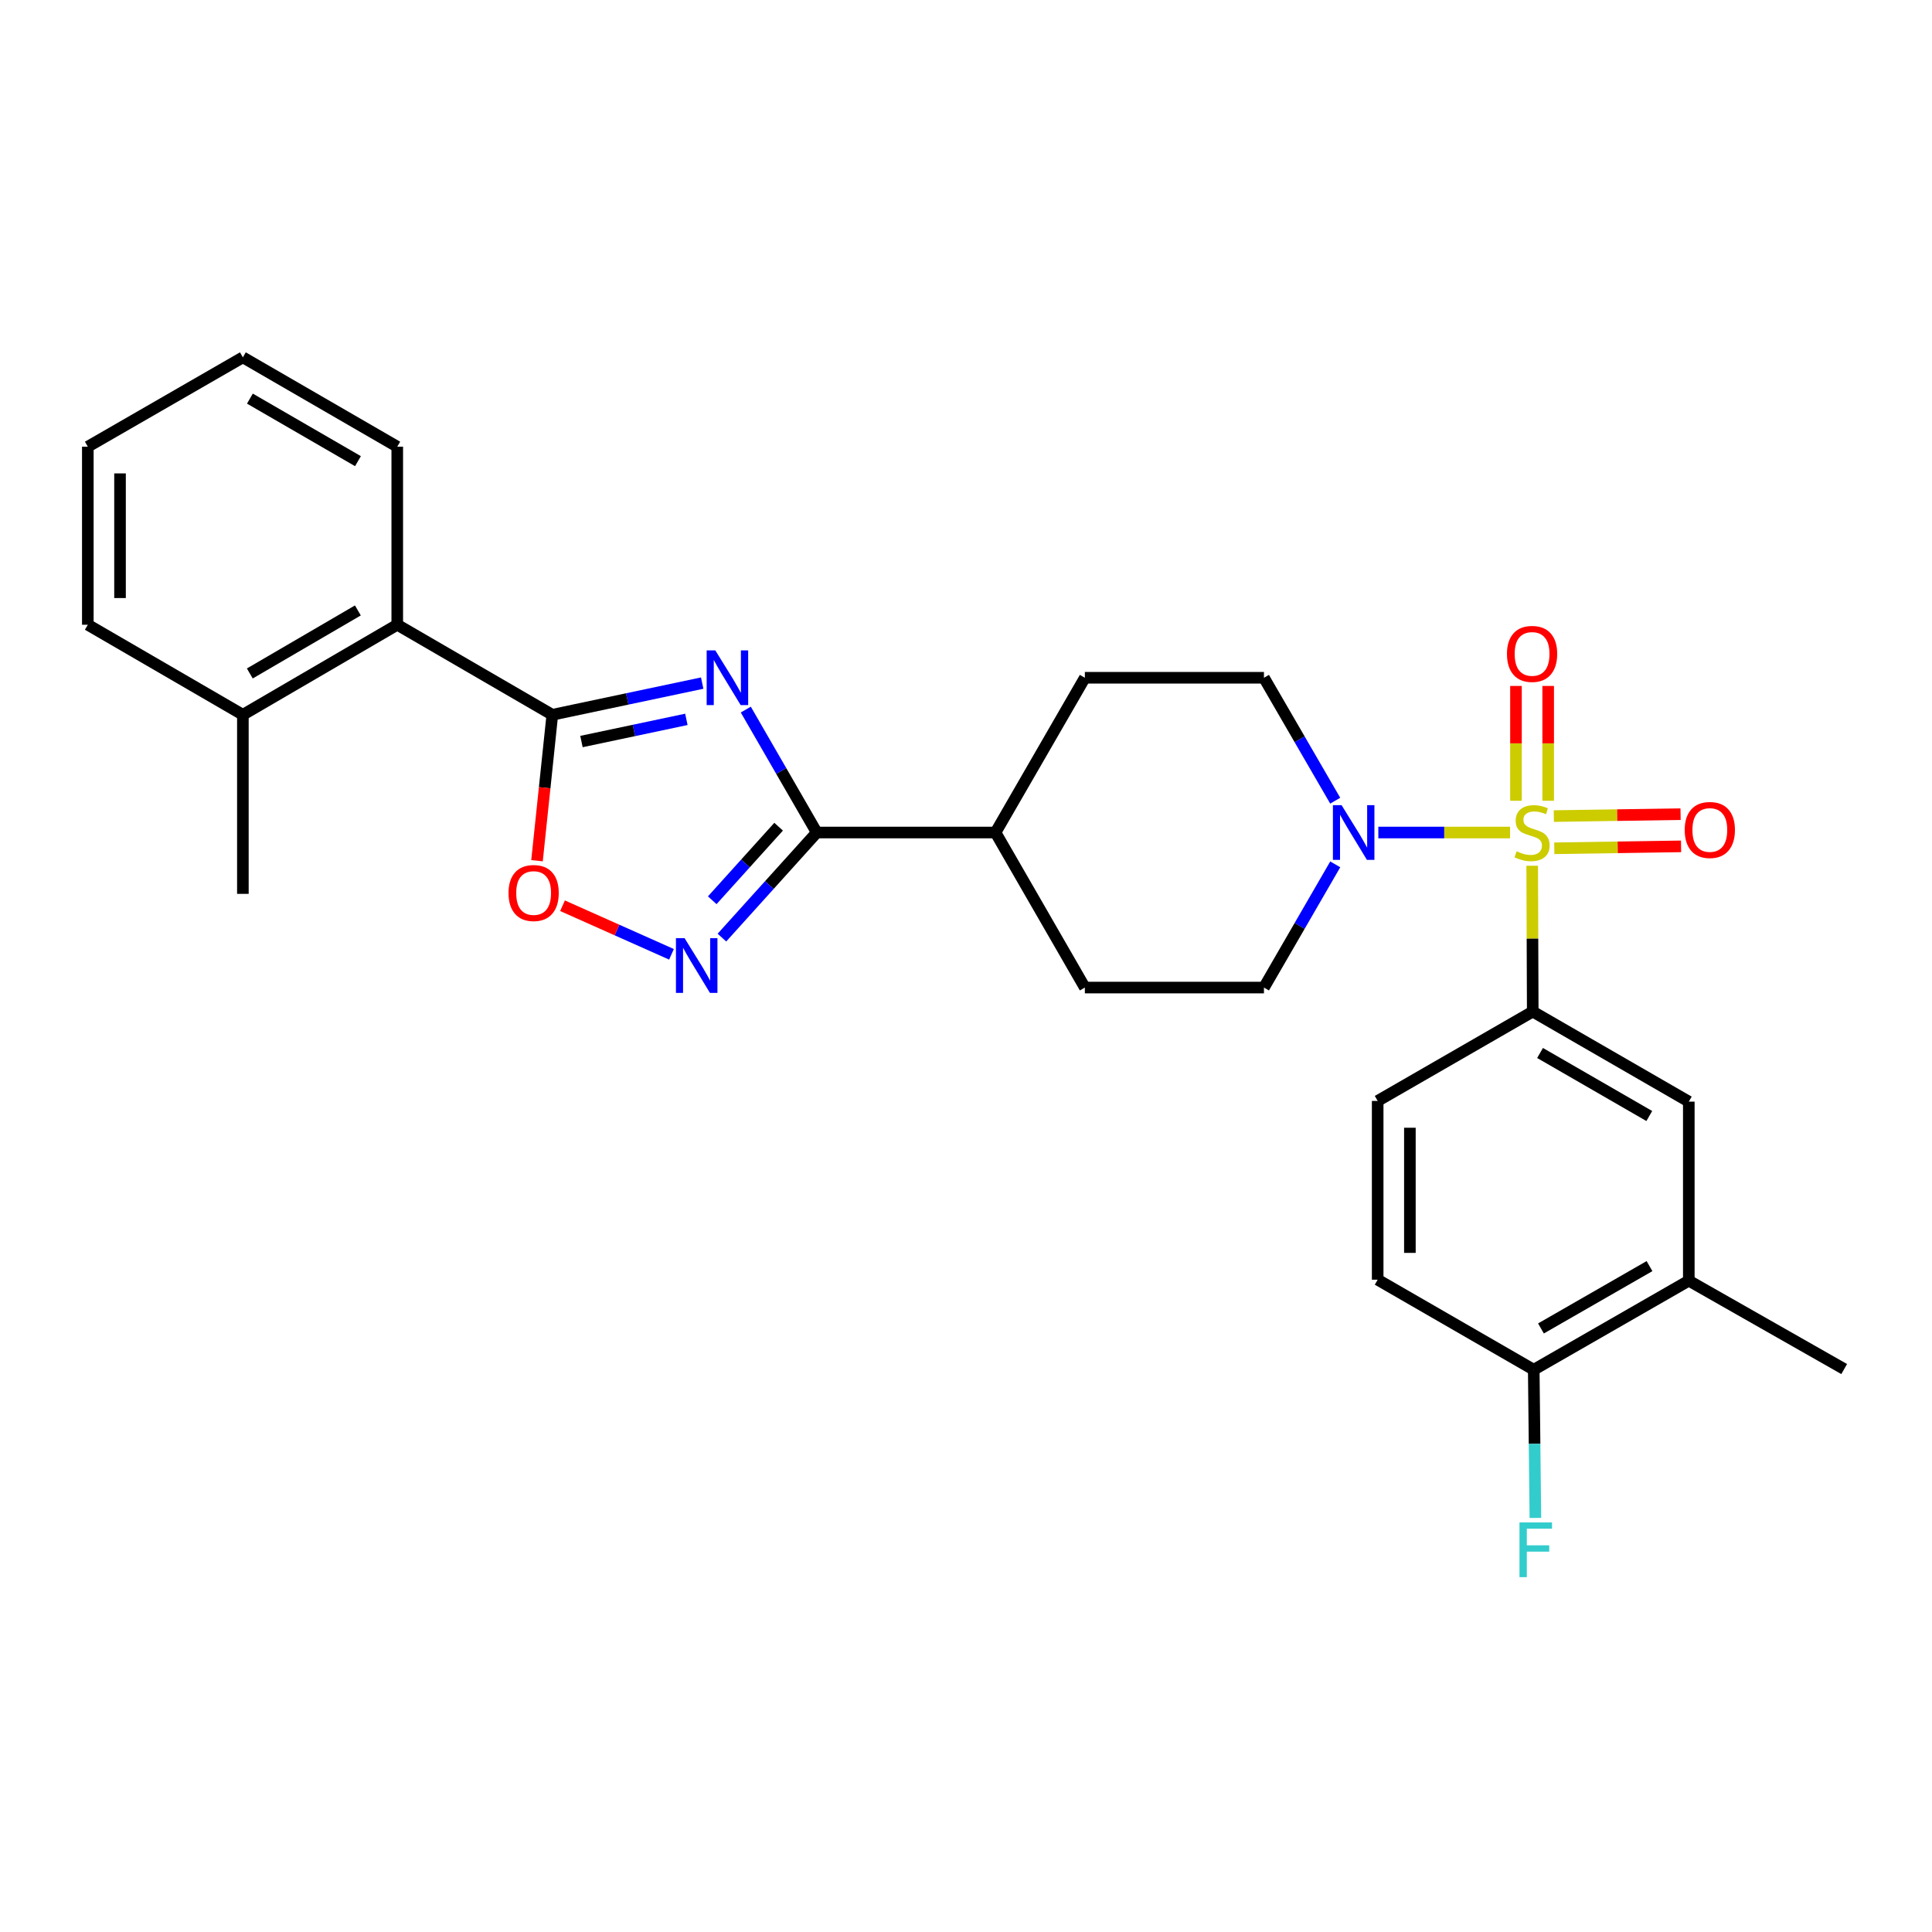 <?xml version='1.0' encoding='iso-8859-1'?>
<svg version='1.1' baseProfile='full'
              xmlns='http://www.w3.org/2000/svg'
                      xmlns:rdkit='http://www.rdkit.org/xml'
                      xmlns:xlink='http://www.w3.org/1999/xlink'
                  xml:space='preserve'
width='1000px' height='1000px' viewBox='0 0 1000 1000'>
<!-- END OF HEADER -->
<rect style='opacity:1.0;fill:#FFFFFF;stroke:none' width='1000' height='1000' x='0' y='0'> </rect>
<path class='bond-4' d='M 781.612,430.911 L 747.516,430.911' style='fill:none;fill-rule:evenodd;stroke:#CCCC00;stroke-width:6px;stroke-linecap:butt;stroke-linejoin:miter;stroke-opacity:1' />
<path class='bond-4' d='M 747.516,430.911 L 713.42,430.911' style='fill:none;fill-rule:evenodd;stroke:#0000FF;stroke-width:6px;stroke-linecap:butt;stroke-linejoin:miter;stroke-opacity:1' />
<path class='bond-6' d='M 793.064,448.108 L 793.203,485.848' style='fill:none;fill-rule:evenodd;stroke:#CCCC00;stroke-width:6px;stroke-linecap:butt;stroke-linejoin:miter;stroke-opacity:1' />
<path class='bond-6' d='M 793.203,485.848 L 793.343,523.589' style='fill:none;fill-rule:evenodd;stroke:#000000;stroke-width:6px;stroke-linecap:butt;stroke-linejoin:miter;stroke-opacity:1' />
<path class='bond-9' d='M 801.335,414.478 L 801.335,384.76' style='fill:none;fill-rule:evenodd;stroke:#CCCC00;stroke-width:6px;stroke-linecap:butt;stroke-linejoin:miter;stroke-opacity:1' />
<path class='bond-9' d='M 801.335,384.76 L 801.335,355.043' style='fill:none;fill-rule:evenodd;stroke:#FF0000;stroke-width:6px;stroke-linecap:butt;stroke-linejoin:miter;stroke-opacity:1' />
<path class='bond-9' d='M 784.665,414.478 L 784.665,384.76' style='fill:none;fill-rule:evenodd;stroke:#CCCC00;stroke-width:6px;stroke-linecap:butt;stroke-linejoin:miter;stroke-opacity:1' />
<path class='bond-9' d='M 784.665,384.76 L 784.665,355.043' style='fill:none;fill-rule:evenodd;stroke:#FF0000;stroke-width:6px;stroke-linecap:butt;stroke-linejoin:miter;stroke-opacity:1' />
<path class='bond-10' d='M 804.507,439.072 L 837.31,438.573' style='fill:none;fill-rule:evenodd;stroke:#CCCC00;stroke-width:6px;stroke-linecap:butt;stroke-linejoin:miter;stroke-opacity:1' />
<path class='bond-10' d='M 837.31,438.573 L 870.113,438.075' style='fill:none;fill-rule:evenodd;stroke:#FF0000;stroke-width:6px;stroke-linecap:butt;stroke-linejoin:miter;stroke-opacity:1' />
<path class='bond-10' d='M 804.254,422.404 L 837.057,421.905' style='fill:none;fill-rule:evenodd;stroke:#CCCC00;stroke-width:6px;stroke-linecap:butt;stroke-linejoin:miter;stroke-opacity:1' />
<path class='bond-10' d='M 837.057,421.905 L 869.86,421.406' style='fill:none;fill-rule:evenodd;stroke:#FF0000;stroke-width:6px;stroke-linecap:butt;stroke-linejoin:miter;stroke-opacity:1' />
<path class='bond-0' d='M 386.019,367.282 L 404.385,399.096' style='fill:none;fill-rule:evenodd;stroke:#0000FF;stroke-width:6px;stroke-linecap:butt;stroke-linejoin:miter;stroke-opacity:1' />
<path class='bond-0' d='M 404.385,399.096 L 422.751,430.911' style='fill:none;fill-rule:evenodd;stroke:#000000;stroke-width:6px;stroke-linecap:butt;stroke-linejoin:miter;stroke-opacity:1' />
<path class='bond-1' d='M 363.454,353.57 L 324.666,361.771' style='fill:none;fill-rule:evenodd;stroke:#0000FF;stroke-width:6px;stroke-linecap:butt;stroke-linejoin:miter;stroke-opacity:1' />
<path class='bond-1' d='M 324.666,361.771 L 285.878,369.971' style='fill:none;fill-rule:evenodd;stroke:#000000;stroke-width:6px;stroke-linecap:butt;stroke-linejoin:miter;stroke-opacity:1' />
<path class='bond-1' d='M 355.266,372.34 L 328.114,378.081' style='fill:none;fill-rule:evenodd;stroke:#0000FF;stroke-width:6px;stroke-linecap:butt;stroke-linejoin:miter;stroke-opacity:1' />
<path class='bond-1' d='M 328.114,378.081 L 300.963,383.821' style='fill:none;fill-rule:evenodd;stroke:#000000;stroke-width:6px;stroke-linecap:butt;stroke-linejoin:miter;stroke-opacity:1' />
<path class='bond-7' d='M 285.878,369.971 L 205.62,323.368' style='fill:none;fill-rule:evenodd;stroke:#000000;stroke-width:6px;stroke-linecap:butt;stroke-linejoin:miter;stroke-opacity:1' />
<path class='bond-30' d='M 285.878,369.971 L 281.917,407.737' style='fill:none;fill-rule:evenodd;stroke:#000000;stroke-width:6px;stroke-linecap:butt;stroke-linejoin:miter;stroke-opacity:1' />
<path class='bond-30' d='M 281.917,407.737 L 277.955,445.503' style='fill:none;fill-rule:evenodd;stroke:#FF0000;stroke-width:6px;stroke-linecap:butt;stroke-linejoin:miter;stroke-opacity:1' />
<path class='bond-2' d='M 422.751,430.911 L 515.272,430.911' style='fill:none;fill-rule:evenodd;stroke:#000000;stroke-width:6px;stroke-linecap:butt;stroke-linejoin:miter;stroke-opacity:1' />
<path class='bond-3' d='M 422.751,430.911 L 398.209,458.105' style='fill:none;fill-rule:evenodd;stroke:#000000;stroke-width:6px;stroke-linecap:butt;stroke-linejoin:miter;stroke-opacity:1' />
<path class='bond-3' d='M 398.209,458.105 L 373.667,485.299' style='fill:none;fill-rule:evenodd;stroke:#0000FF;stroke-width:6px;stroke-linecap:butt;stroke-linejoin:miter;stroke-opacity:1' />
<path class='bond-3' d='M 403.013,427.9 L 385.833,446.936' style='fill:none;fill-rule:evenodd;stroke:#000000;stroke-width:6px;stroke-linecap:butt;stroke-linejoin:miter;stroke-opacity:1' />
<path class='bond-3' d='M 385.833,446.936 L 368.654,465.972' style='fill:none;fill-rule:evenodd;stroke:#0000FF;stroke-width:6px;stroke-linecap:butt;stroke-linejoin:miter;stroke-opacity:1' />
<path class='bond-5' d='M 347.558,493.95 L 319.36,481.379' style='fill:none;fill-rule:evenodd;stroke:#0000FF;stroke-width:6px;stroke-linecap:butt;stroke-linejoin:miter;stroke-opacity:1' />
<path class='bond-5' d='M 319.36,481.379 L 291.162,468.807' style='fill:none;fill-rule:evenodd;stroke:#FF0000;stroke-width:6px;stroke-linecap:butt;stroke-linejoin:miter;stroke-opacity:1' />
<path class='bond-13' d='M 691.105,414.436 L 672.662,382.623' style='fill:none;fill-rule:evenodd;stroke:#0000FF;stroke-width:6px;stroke-linecap:butt;stroke-linejoin:miter;stroke-opacity:1' />
<path class='bond-13' d='M 672.662,382.623 L 654.219,350.81' style='fill:none;fill-rule:evenodd;stroke:#000000;stroke-width:6px;stroke-linecap:butt;stroke-linejoin:miter;stroke-opacity:1' />
<path class='bond-14' d='M 691.121,447.389 L 672.67,479.274' style='fill:none;fill-rule:evenodd;stroke:#0000FF;stroke-width:6px;stroke-linecap:butt;stroke-linejoin:miter;stroke-opacity:1' />
<path class='bond-14' d='M 672.67,479.274 L 654.219,511.16' style='fill:none;fill-rule:evenodd;stroke:#000000;stroke-width:6px;stroke-linecap:butt;stroke-linejoin:miter;stroke-opacity:1' />
<path class='bond-8' d='M 793.343,523.589 L 874.12,570.201' style='fill:none;fill-rule:evenodd;stroke:#000000;stroke-width:6px;stroke-linecap:butt;stroke-linejoin:miter;stroke-opacity:1' />
<path class='bond-8' d='M 797.128,545.02 L 853.672,577.648' style='fill:none;fill-rule:evenodd;stroke:#000000;stroke-width:6px;stroke-linecap:butt;stroke-linejoin:miter;stroke-opacity:1' />
<path class='bond-16' d='M 793.343,523.589 L 713.084,569.84' style='fill:none;fill-rule:evenodd;stroke:#000000;stroke-width:6px;stroke-linecap:butt;stroke-linejoin:miter;stroke-opacity:1' />
<path class='bond-17' d='M 205.62,323.368 L 125.713,369.971' style='fill:none;fill-rule:evenodd;stroke:#000000;stroke-width:6px;stroke-linecap:butt;stroke-linejoin:miter;stroke-opacity:1' />
<path class='bond-17' d='M 185.235,315.959 L 129.301,348.581' style='fill:none;fill-rule:evenodd;stroke:#000000;stroke-width:6px;stroke-linecap:butt;stroke-linejoin:miter;stroke-opacity:1' />
<path class='bond-22' d='M 205.62,323.368 L 205.62,231.209' style='fill:none;fill-rule:evenodd;stroke:#000000;stroke-width:6px;stroke-linecap:butt;stroke-linejoin:miter;stroke-opacity:1' />
<path class='bond-11' d='M 874.12,570.201 L 874.12,662.879' style='fill:none;fill-rule:evenodd;stroke:#000000;stroke-width:6px;stroke-linecap:butt;stroke-linejoin:miter;stroke-opacity:1' />
<path class='bond-23' d='M 874.12,662.879 L 954.545,708.621' style='fill:none;fill-rule:evenodd;stroke:#000000;stroke-width:6px;stroke-linecap:butt;stroke-linejoin:miter;stroke-opacity:1' />
<path class='bond-29' d='M 874.12,662.879 L 793.862,708.973' style='fill:none;fill-rule:evenodd;stroke:#000000;stroke-width:6px;stroke-linecap:butt;stroke-linejoin:miter;stroke-opacity:1' />
<path class='bond-29' d='M 853.779,655.337 L 797.598,687.603' style='fill:none;fill-rule:evenodd;stroke:#000000;stroke-width:6px;stroke-linecap:butt;stroke-linejoin:miter;stroke-opacity:1' />
<path class='bond-12' d='M 515.272,430.911 L 561.523,511.16' style='fill:none;fill-rule:evenodd;stroke:#000000;stroke-width:6px;stroke-linecap:butt;stroke-linejoin:miter;stroke-opacity:1' />
<path class='bond-28' d='M 515.272,430.911 L 561.523,350.81' style='fill:none;fill-rule:evenodd;stroke:#000000;stroke-width:6px;stroke-linecap:butt;stroke-linejoin:miter;stroke-opacity:1' />
<path class='bond-19' d='M 654.219,350.81 L 561.523,350.81' style='fill:none;fill-rule:evenodd;stroke:#000000;stroke-width:6px;stroke-linecap:butt;stroke-linejoin:miter;stroke-opacity:1' />
<path class='bond-20' d='M 654.219,511.16 L 561.523,511.16' style='fill:none;fill-rule:evenodd;stroke:#000000;stroke-width:6px;stroke-linecap:butt;stroke-linejoin:miter;stroke-opacity:1' />
<path class='bond-15' d='M 793.862,708.973 L 713.084,662.37' style='fill:none;fill-rule:evenodd;stroke:#000000;stroke-width:6px;stroke-linecap:butt;stroke-linejoin:miter;stroke-opacity:1' />
<path class='bond-21' d='M 793.862,708.973 L 794.288,747.326' style='fill:none;fill-rule:evenodd;stroke:#000000;stroke-width:6px;stroke-linecap:butt;stroke-linejoin:miter;stroke-opacity:1' />
<path class='bond-21' d='M 794.288,747.326 L 794.715,785.679' style='fill:none;fill-rule:evenodd;stroke:#33CCCC;stroke-width:6px;stroke-linecap:butt;stroke-linejoin:miter;stroke-opacity:1' />
<path class='bond-18' d='M 713.084,569.84 L 713.084,662.37' style='fill:none;fill-rule:evenodd;stroke:#000000;stroke-width:6px;stroke-linecap:butt;stroke-linejoin:miter;stroke-opacity:1' />
<path class='bond-18' d='M 729.755,583.719 L 729.755,648.49' style='fill:none;fill-rule:evenodd;stroke:#000000;stroke-width:6px;stroke-linecap:butt;stroke-linejoin:miter;stroke-opacity:1' />
<path class='bond-24' d='M 125.713,369.971 L 125.713,462.659' style='fill:none;fill-rule:evenodd;stroke:#000000;stroke-width:6px;stroke-linecap:butt;stroke-linejoin:miter;stroke-opacity:1' />
<path class='bond-25' d='M 125.713,369.971 L 45.455,323.368' style='fill:none;fill-rule:evenodd;stroke:#000000;stroke-width:6px;stroke-linecap:butt;stroke-linejoin:miter;stroke-opacity:1' />
<path class='bond-26' d='M 205.62,231.209 L 125.713,184.958' style='fill:none;fill-rule:evenodd;stroke:#000000;stroke-width:6px;stroke-linecap:butt;stroke-linejoin:miter;stroke-opacity:1' />
<path class='bond-26' d='M 185.283,238.699 L 129.348,206.323' style='fill:none;fill-rule:evenodd;stroke:#000000;stroke-width:6px;stroke-linecap:butt;stroke-linejoin:miter;stroke-opacity:1' />
<path class='bond-31' d='M 45.455,323.368 L 45.455,231.209' style='fill:none;fill-rule:evenodd;stroke:#000000;stroke-width:6px;stroke-linecap:butt;stroke-linejoin:miter;stroke-opacity:1' />
<path class='bond-31' d='M 62.125,309.545 L 62.125,245.033' style='fill:none;fill-rule:evenodd;stroke:#000000;stroke-width:6px;stroke-linecap:butt;stroke-linejoin:miter;stroke-opacity:1' />
<path class='bond-27' d='M 125.713,184.958 L 45.455,231.209' style='fill:none;fill-rule:evenodd;stroke:#000000;stroke-width:6px;stroke-linecap:butt;stroke-linejoin:miter;stroke-opacity:1' />
<path  class='atom-0' d='M 785 440.631
Q 785.32 440.751, 786.64 441.311
Q 787.96 441.871, 789.4 442.231
Q 790.88 442.551, 792.32 442.551
Q 795 442.551, 796.56 441.271
Q 798.12 439.951, 798.12 437.671
Q 798.12 436.111, 797.32 435.151
Q 796.56 434.191, 795.36 433.671
Q 794.16 433.151, 792.16 432.551
Q 789.64 431.791, 788.12 431.071
Q 786.64 430.351, 785.56 428.831
Q 784.52 427.311, 784.52 424.751
Q 784.52 421.191, 786.92 418.991
Q 789.36 416.791, 794.16 416.791
Q 797.44 416.791, 801.16 418.351
L 800.24 421.431
Q 796.84 420.031, 794.28 420.031
Q 791.52 420.031, 790 421.191
Q 788.48 422.311, 788.52 424.271
Q 788.52 425.791, 789.28 426.711
Q 790.08 427.631, 791.2 428.151
Q 792.36 428.671, 794.28 429.271
Q 796.84 430.071, 798.36 430.871
Q 799.88 431.671, 800.96 433.311
Q 802.08 434.911, 802.08 437.671
Q 802.08 441.591, 799.44 443.711
Q 796.84 445.791, 792.48 445.791
Q 789.96 445.791, 788.04 445.231
Q 786.16 444.711, 783.92 443.791
L 785 440.631
' fill='#CCCC00'/>
<path  class='atom-1' d='M 370.25 336.65
L 379.53 351.65
Q 380.45 353.13, 381.93 355.81
Q 383.41 358.49, 383.49 358.65
L 383.49 336.65
L 387.25 336.65
L 387.25 364.97
L 383.37 364.97
L 373.41 348.57
Q 372.25 346.65, 371.01 344.45
Q 369.81 342.25, 369.45 341.57
L 369.45 364.97
L 365.77 364.97
L 365.77 336.65
L 370.25 336.65
' fill='#0000FF'/>
<path  class='atom-4' d='M 354.348 485.609
L 363.628 500.609
Q 364.548 502.089, 366.028 504.769
Q 367.508 507.449, 367.588 507.609
L 367.588 485.609
L 371.348 485.609
L 371.348 513.929
L 367.468 513.929
L 357.508 497.529
Q 356.348 495.609, 355.108 493.409
Q 353.908 491.209, 353.548 490.529
L 353.548 513.929
L 349.868 513.929
L 349.868 485.609
L 354.348 485.609
' fill='#0000FF'/>
<path  class='atom-5' d='M 694.396 416.751
L 703.676 431.751
Q 704.596 433.231, 706.076 435.911
Q 707.556 438.591, 707.636 438.751
L 707.636 416.751
L 711.396 416.751
L 711.396 445.071
L 707.516 445.071
L 697.556 428.671
Q 696.396 426.751, 695.156 424.551
Q 693.956 422.351, 693.596 421.671
L 693.596 445.071
L 689.916 445.071
L 689.916 416.751
L 694.396 416.751
' fill='#0000FF'/>
<path  class='atom-6' d='M 263.21 462.22
Q 263.21 455.42, 266.57 451.62
Q 269.93 447.82, 276.21 447.82
Q 282.49 447.82, 285.85 451.62
Q 289.21 455.42, 289.21 462.22
Q 289.21 469.1, 285.81 473.02
Q 282.41 476.9, 276.21 476.9
Q 269.97 476.9, 266.57 473.02
Q 263.21 469.14, 263.21 462.22
M 276.21 473.7
Q 280.53 473.7, 282.85 470.82
Q 285.21 467.9, 285.21 462.22
Q 285.21 456.66, 282.85 453.86
Q 280.53 451.02, 276.21 451.02
Q 271.89 451.02, 269.53 453.82
Q 267.21 456.62, 267.21 462.22
Q 267.21 467.94, 269.53 470.82
Q 271.89 473.7, 276.21 473.7
' fill='#FF0000'/>
<path  class='atom-10' d='M 780 338.461
Q 780 331.661, 783.36 327.861
Q 786.72 324.061, 793 324.061
Q 799.28 324.061, 802.64 327.861
Q 806 331.661, 806 338.461
Q 806 345.341, 802.6 349.261
Q 799.2 353.141, 793 353.141
Q 786.76 353.141, 783.36 349.261
Q 780 345.381, 780 338.461
M 793 349.941
Q 797.32 349.941, 799.64 347.061
Q 802 344.141, 802 338.461
Q 802 332.901, 799.64 330.101
Q 797.32 327.261, 793 327.261
Q 788.68 327.261, 786.32 330.061
Q 784 332.861, 784 338.461
Q 784 344.181, 786.32 347.061
Q 788.68 349.941, 793 349.941
' fill='#FF0000'/>
<path  class='atom-11' d='M 872.002 429.592
Q 872.002 422.792, 875.362 418.992
Q 878.722 415.192, 885.002 415.192
Q 891.282 415.192, 894.642 418.992
Q 898.002 422.792, 898.002 429.592
Q 898.002 436.472, 894.602 440.392
Q 891.202 444.272, 885.002 444.272
Q 878.762 444.272, 875.362 440.392
Q 872.002 436.512, 872.002 429.592
M 885.002 441.072
Q 889.322 441.072, 891.642 438.192
Q 894.002 435.272, 894.002 429.592
Q 894.002 424.032, 891.642 421.232
Q 889.322 418.392, 885.002 418.392
Q 880.682 418.392, 878.322 421.192
Q 876.002 423.992, 876.002 429.592
Q 876.002 435.312, 878.322 438.192
Q 880.682 441.072, 885.002 441.072
' fill='#FF0000'/>
<path  class='atom-22' d='M 786.479 788.009
L 803.319 788.009
L 803.319 791.249
L 790.279 791.249
L 790.279 799.849
L 801.879 799.849
L 801.879 803.129
L 790.279 803.129
L 790.279 816.329
L 786.479 816.329
L 786.479 788.009
' fill='#33CCCC'/>
</svg>
